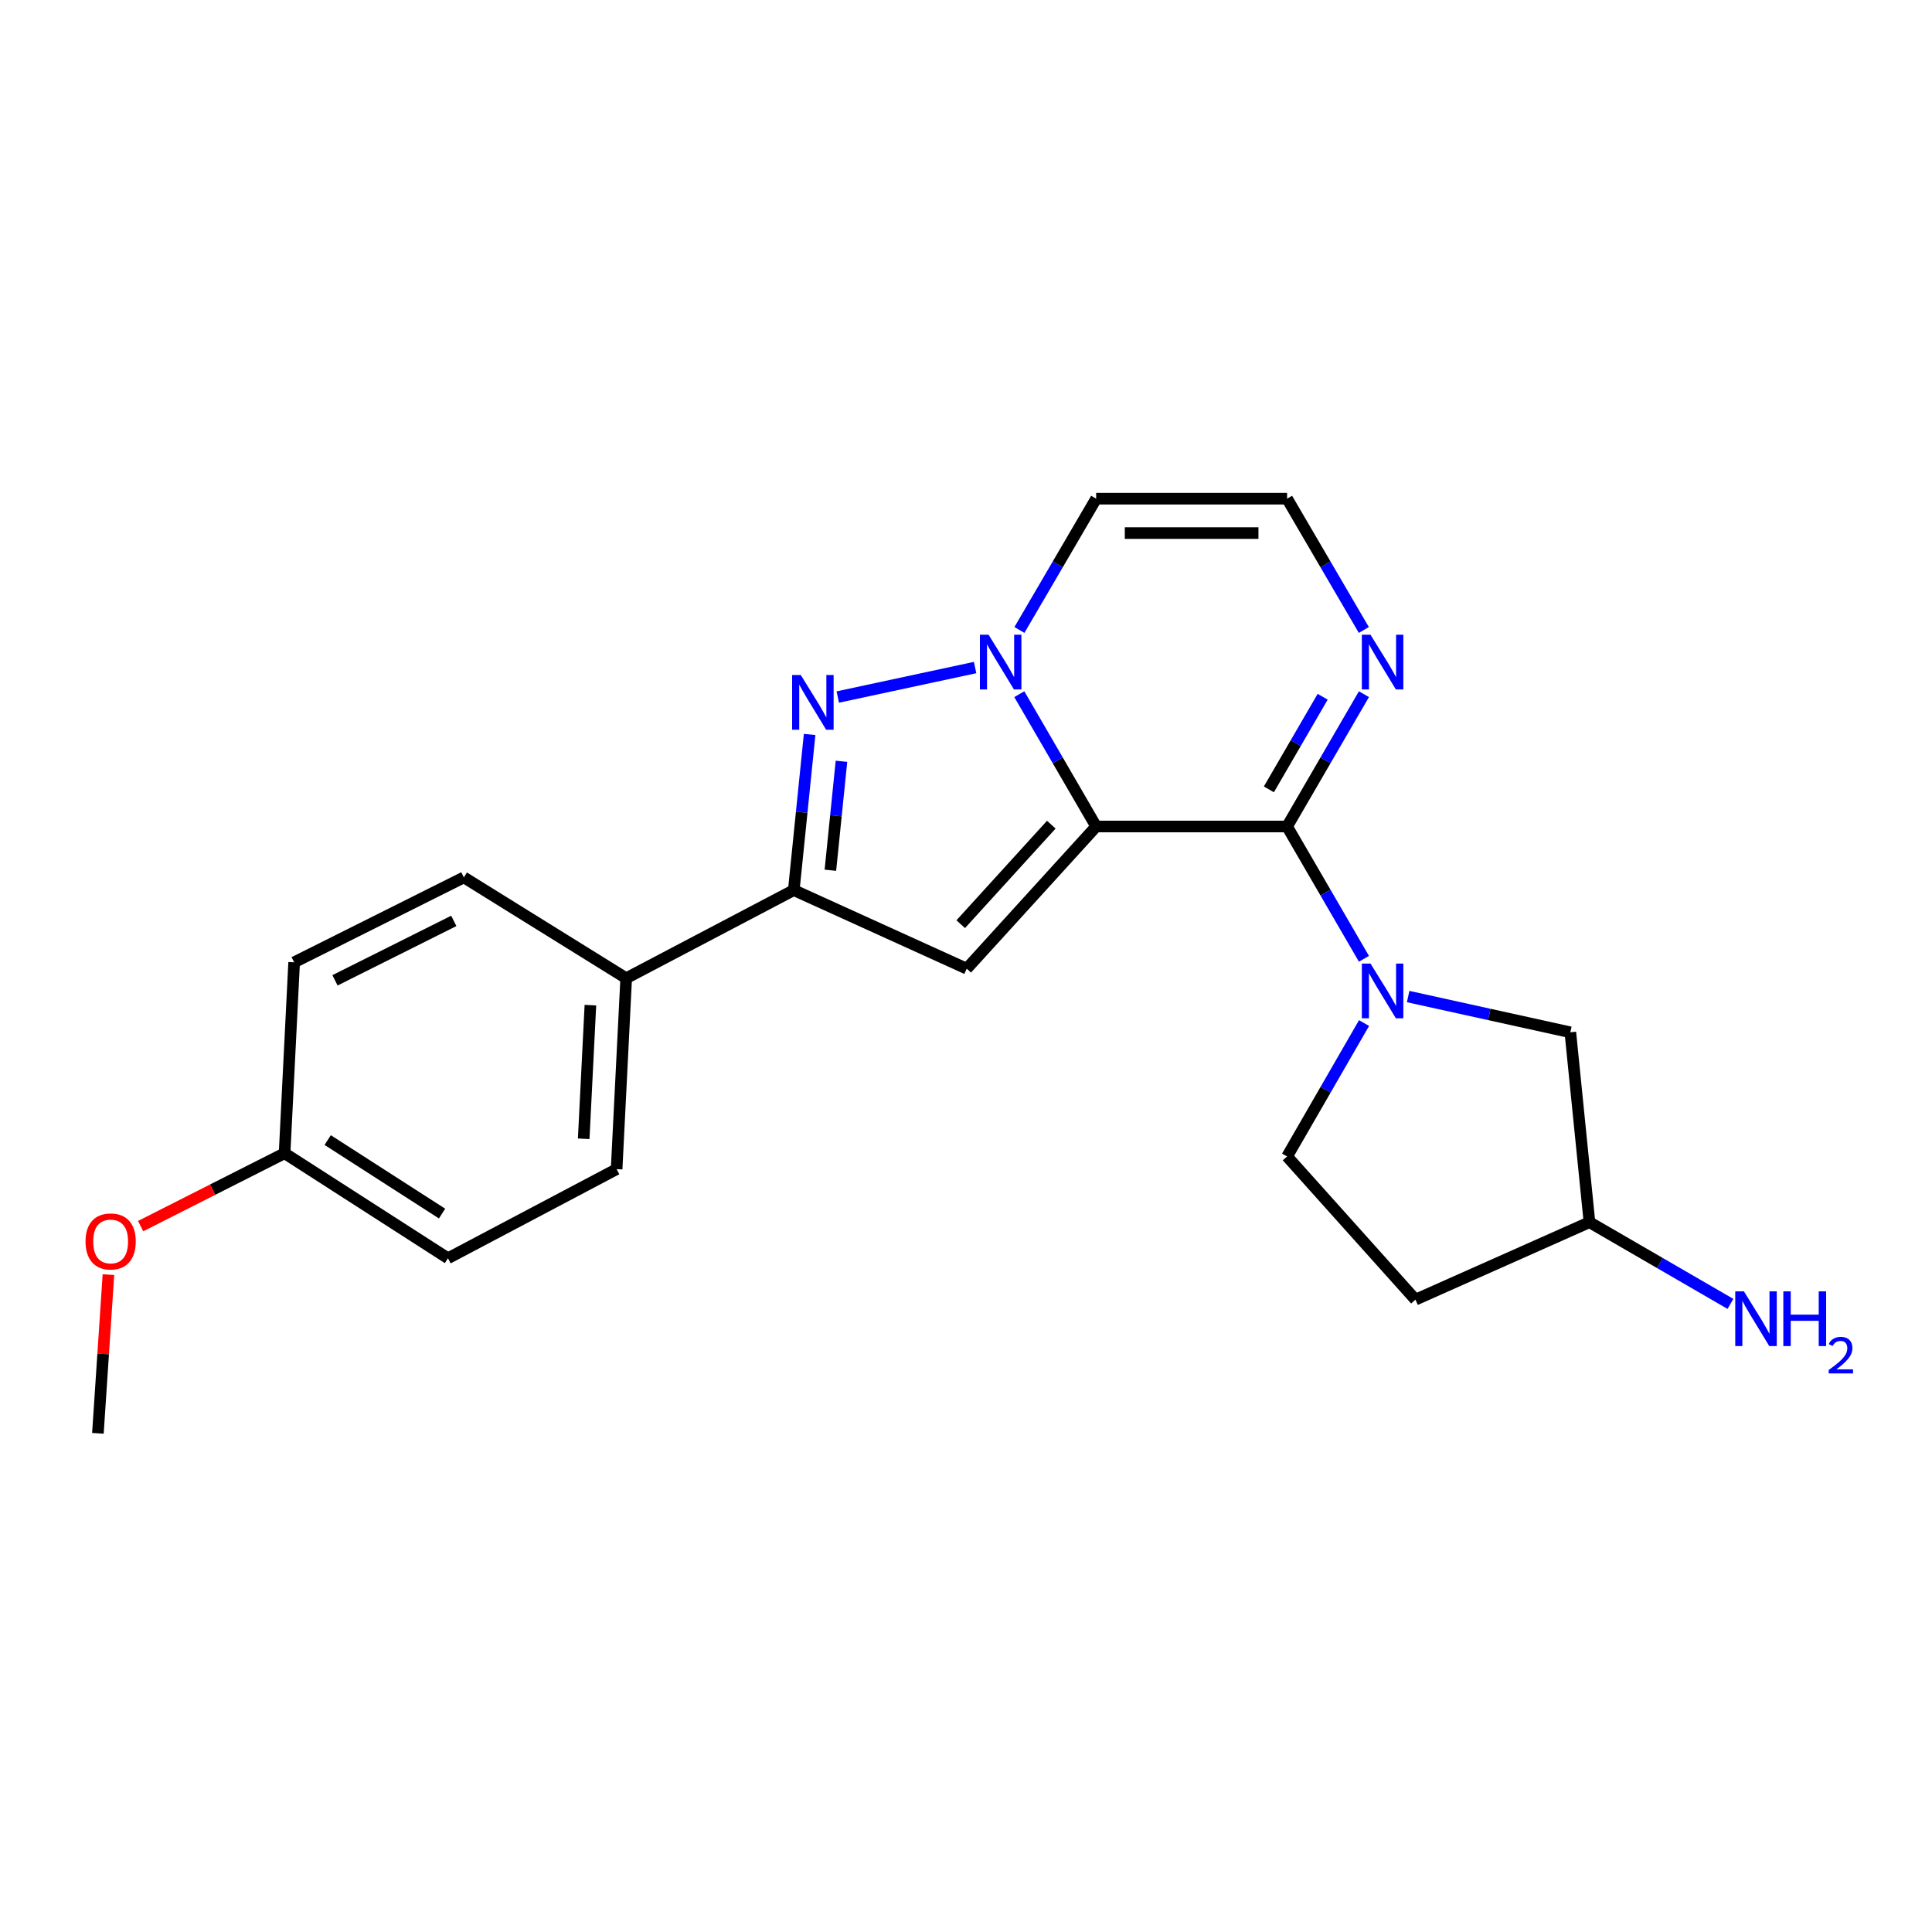 <?xml version='1.0' encoding='iso-8859-1'?>
<svg version='1.1' baseProfile='full'
              xmlns='http://www.w3.org/2000/svg'
                      xmlns:rdkit='http://www.rdkit.org/xml'
                      xmlns:xlink='http://www.w3.org/1999/xlink'
                  xml:space='preserve'
width='1000px' height='1000px' viewBox='0 0 1000 1000'>
<!-- END OF HEADER -->
<rect style='opacity:1.0;fill:#FFFFFF;stroke:none' width='1000' height='1000' x='0' y='0'> </rect>
<path class='bond-0' d='M 567.37,427.79 L 547.481,393.546' style='fill:none;fill-rule:evenodd;stroke:#000000;stroke-width:6px;stroke-linecap:butt;stroke-linejoin:miter;stroke-opacity:1' />
<path class='bond-0' d='M 547.481,393.546 L 527.591,359.303' style='fill:none;fill-rule:evenodd;stroke:#0000FF;stroke-width:6px;stroke-linecap:butt;stroke-linejoin:miter;stroke-opacity:1' />
<path class='bond-1' d='M 567.37,427.79 L 666.195,427.79' style='fill:none;fill-rule:evenodd;stroke:#000000;stroke-width:6px;stroke-linecap:butt;stroke-linejoin:miter;stroke-opacity:1' />
<path class='bond-2' d='M 567.37,427.79 L 500.382,501.385' style='fill:none;fill-rule:evenodd;stroke:#000000;stroke-width:6px;stroke-linecap:butt;stroke-linejoin:miter;stroke-opacity:1' />
<path class='bond-2' d='M 544.156,426.845 L 497.265,478.362' style='fill:none;fill-rule:evenodd;stroke:#000000;stroke-width:6px;stroke-linecap:butt;stroke-linejoin:miter;stroke-opacity:1' />
<path class='bond-3' d='M 504.712,345.522 L 433.631,360.784' style='fill:none;fill-rule:evenodd;stroke:#0000FF;stroke-width:6px;stroke-linecap:butt;stroke-linejoin:miter;stroke-opacity:1' />
<path class='bond-7' d='M 527.646,326.074 L 547.508,292.096' style='fill:none;fill-rule:evenodd;stroke:#0000FF;stroke-width:6px;stroke-linecap:butt;stroke-linejoin:miter;stroke-opacity:1' />
<path class='bond-7' d='M 547.508,292.096 L 567.37,258.119' style='fill:none;fill-rule:evenodd;stroke:#000000;stroke-width:6px;stroke-linecap:butt;stroke-linejoin:miter;stroke-opacity:1' />
<path class='bond-4' d='M 666.195,427.79 L 686.085,462.033' style='fill:none;fill-rule:evenodd;stroke:#000000;stroke-width:6px;stroke-linecap:butt;stroke-linejoin:miter;stroke-opacity:1' />
<path class='bond-4' d='M 686.085,462.033 L 705.974,496.277' style='fill:none;fill-rule:evenodd;stroke:#0000FF;stroke-width:6px;stroke-linecap:butt;stroke-linejoin:miter;stroke-opacity:1' />
<path class='bond-6' d='M 666.195,427.79 L 686.085,393.546' style='fill:none;fill-rule:evenodd;stroke:#000000;stroke-width:6px;stroke-linecap:butt;stroke-linejoin:miter;stroke-opacity:1' />
<path class='bond-6' d='M 686.085,393.546 L 705.974,359.303' style='fill:none;fill-rule:evenodd;stroke:#0000FF;stroke-width:6px;stroke-linecap:butt;stroke-linejoin:miter;stroke-opacity:1' />
<path class='bond-6' d='M 656.768,408.575 L 670.69,384.605' style='fill:none;fill-rule:evenodd;stroke:#000000;stroke-width:6px;stroke-linecap:butt;stroke-linejoin:miter;stroke-opacity:1' />
<path class='bond-6' d='M 670.69,384.605 L 684.613,360.635' style='fill:none;fill-rule:evenodd;stroke:#0000FF;stroke-width:6px;stroke-linecap:butt;stroke-linejoin:miter;stroke-opacity:1' />
<path class='bond-5' d='M 500.382,501.385 L 410.864,460.725' style='fill:none;fill-rule:evenodd;stroke:#000000;stroke-width:6px;stroke-linecap:butt;stroke-linejoin:miter;stroke-opacity:1' />
<path class='bond-22' d='M 419.056,380.153 L 414.96,420.439' style='fill:none;fill-rule:evenodd;stroke:#0000FF;stroke-width:6px;stroke-linecap:butt;stroke-linejoin:miter;stroke-opacity:1' />
<path class='bond-22' d='M 414.96,420.439 L 410.864,460.725' style='fill:none;fill-rule:evenodd;stroke:#000000;stroke-width:6px;stroke-linecap:butt;stroke-linejoin:miter;stroke-opacity:1' />
<path class='bond-22' d='M 435.539,394.04 L 432.671,422.24' style='fill:none;fill-rule:evenodd;stroke:#0000FF;stroke-width:6px;stroke-linecap:butt;stroke-linejoin:miter;stroke-opacity:1' />
<path class='bond-22' d='M 432.671,422.24 L 429.804,450.44' style='fill:none;fill-rule:evenodd;stroke:#000000;stroke-width:6px;stroke-linecap:butt;stroke-linejoin:miter;stroke-opacity:1' />
<path class='bond-10' d='M 728.856,515.813 L 770.829,525.067' style='fill:none;fill-rule:evenodd;stroke:#0000FF;stroke-width:6px;stroke-linecap:butt;stroke-linejoin:miter;stroke-opacity:1' />
<path class='bond-10' d='M 770.829,525.067 L 812.802,534.32' style='fill:none;fill-rule:evenodd;stroke:#000000;stroke-width:6px;stroke-linecap:butt;stroke-linejoin:miter;stroke-opacity:1' />
<path class='bond-11' d='M 706.032,529.53 L 686.114,564.054' style='fill:none;fill-rule:evenodd;stroke:#0000FF;stroke-width:6px;stroke-linecap:butt;stroke-linejoin:miter;stroke-opacity:1' />
<path class='bond-11' d='M 686.114,564.054 L 666.195,598.578' style='fill:none;fill-rule:evenodd;stroke:#000000;stroke-width:6px;stroke-linecap:butt;stroke-linejoin:miter;stroke-opacity:1' />
<path class='bond-9' d='M 410.864,460.725 L 324.115,506.33' style='fill:none;fill-rule:evenodd;stroke:#000000;stroke-width:6px;stroke-linecap:butt;stroke-linejoin:miter;stroke-opacity:1' />
<path class='bond-8' d='M 705.919,326.074 L 686.057,292.096' style='fill:none;fill-rule:evenodd;stroke:#0000FF;stroke-width:6px;stroke-linecap:butt;stroke-linejoin:miter;stroke-opacity:1' />
<path class='bond-8' d='M 686.057,292.096 L 666.195,258.119' style='fill:none;fill-rule:evenodd;stroke:#000000;stroke-width:6px;stroke-linecap:butt;stroke-linejoin:miter;stroke-opacity:1' />
<path class='bond-23' d='M 567.37,258.119 L 666.195,258.119' style='fill:none;fill-rule:evenodd;stroke:#000000;stroke-width:6px;stroke-linecap:butt;stroke-linejoin:miter;stroke-opacity:1' />
<path class='bond-23' d='M 582.194,275.922 L 651.372,275.922' style='fill:none;fill-rule:evenodd;stroke:#000000;stroke-width:6px;stroke-linecap:butt;stroke-linejoin:miter;stroke-opacity:1' />
<path class='bond-13' d='M 324.115,506.33 L 319.159,605.145' style='fill:none;fill-rule:evenodd;stroke:#000000;stroke-width:6px;stroke-linecap:butt;stroke-linejoin:miter;stroke-opacity:1' />
<path class='bond-13' d='M 305.591,520.261 L 302.122,589.431' style='fill:none;fill-rule:evenodd;stroke:#000000;stroke-width:6px;stroke-linecap:butt;stroke-linejoin:miter;stroke-opacity:1' />
<path class='bond-14' d='M 324.115,506.33 L 240.095,454.138' style='fill:none;fill-rule:evenodd;stroke:#000000;stroke-width:6px;stroke-linecap:butt;stroke-linejoin:miter;stroke-opacity:1' />
<path class='bond-15' d='M 812.802,534.32 L 822.702,632.611' style='fill:none;fill-rule:evenodd;stroke:#000000;stroke-width:6px;stroke-linecap:butt;stroke-linejoin:miter;stroke-opacity:1' />
<path class='bond-12' d='M 666.195,598.578 L 732.639,672.697' style='fill:none;fill-rule:evenodd;stroke:#000000;stroke-width:6px;stroke-linecap:butt;stroke-linejoin:miter;stroke-opacity:1' />
<path class='bond-24' d='M 732.639,672.697 L 822.702,632.611' style='fill:none;fill-rule:evenodd;stroke:#000000;stroke-width:6px;stroke-linecap:butt;stroke-linejoin:miter;stroke-opacity:1' />
<path class='bond-18' d='M 319.159,605.145 L 231.866,651.274' style='fill:none;fill-rule:evenodd;stroke:#000000;stroke-width:6px;stroke-linecap:butt;stroke-linejoin:miter;stroke-opacity:1' />
<path class='bond-17' d='M 240.095,454.138 L 152.248,498.091' style='fill:none;fill-rule:evenodd;stroke:#000000;stroke-width:6px;stroke-linecap:butt;stroke-linejoin:miter;stroke-opacity:1' />
<path class='bond-17' d='M 234.884,476.652 L 173.391,507.419' style='fill:none;fill-rule:evenodd;stroke:#000000;stroke-width:6px;stroke-linecap:butt;stroke-linejoin:miter;stroke-opacity:1' />
<path class='bond-19' d='M 822.702,632.611 L 859.189,653.756' style='fill:none;fill-rule:evenodd;stroke:#000000;stroke-width:6px;stroke-linecap:butt;stroke-linejoin:miter;stroke-opacity:1' />
<path class='bond-19' d='M 859.189,653.756 L 895.676,674.9' style='fill:none;fill-rule:evenodd;stroke:#0000FF;stroke-width:6px;stroke-linecap:butt;stroke-linejoin:miter;stroke-opacity:1' />
<path class='bond-16' d='M 147.303,596.916 L 152.248,498.091' style='fill:none;fill-rule:evenodd;stroke:#000000;stroke-width:6px;stroke-linecap:butt;stroke-linejoin:miter;stroke-opacity:1' />
<path class='bond-20' d='M 147.303,596.916 L 110.048,615.775' style='fill:none;fill-rule:evenodd;stroke:#000000;stroke-width:6px;stroke-linecap:butt;stroke-linejoin:miter;stroke-opacity:1' />
<path class='bond-20' d='M 110.048,615.775 L 72.793,634.634' style='fill:none;fill-rule:evenodd;stroke:#FF0000;stroke-width:6px;stroke-linecap:butt;stroke-linejoin:miter;stroke-opacity:1' />
<path class='bond-25' d='M 147.303,596.916 L 231.866,651.274' style='fill:none;fill-rule:evenodd;stroke:#000000;stroke-width:6px;stroke-linecap:butt;stroke-linejoin:miter;stroke-opacity:1' />
<path class='bond-25' d='M 169.614,590.095 L 228.808,628.145' style='fill:none;fill-rule:evenodd;stroke:#000000;stroke-width:6px;stroke-linecap:butt;stroke-linejoin:miter;stroke-opacity:1' />
<path class='bond-21' d='M 56.125,659.742 L 53.399,700.811' style='fill:none;fill-rule:evenodd;stroke:#FF0000;stroke-width:6px;stroke-linecap:butt;stroke-linejoin:miter;stroke-opacity:1' />
<path class='bond-21' d='M 53.399,700.811 L 50.673,741.881' style='fill:none;fill-rule:evenodd;stroke:#000000;stroke-width:6px;stroke-linecap:butt;stroke-linejoin:miter;stroke-opacity:1' />
<path  class='atom-1' d='M 511.678 328.523
L 520.958 343.523
Q 521.878 345.003, 523.358 347.683
Q 524.838 350.363, 524.918 350.523
L 524.918 328.523
L 528.678 328.523
L 528.678 356.843
L 524.798 356.843
L 514.838 340.443
Q 513.678 338.523, 512.438 336.323
Q 511.238 334.123, 510.878 333.443
L 510.878 356.843
L 507.198 356.843
L 507.198 328.523
L 511.678 328.523
' fill='#0000FF'/>
<path  class='atom-4' d='M 414.484 349.391
L 423.764 364.391
Q 424.684 365.871, 426.164 368.551
Q 427.644 371.231, 427.724 371.391
L 427.724 349.391
L 431.484 349.391
L 431.484 377.711
L 427.604 377.711
L 417.644 361.311
Q 416.484 359.391, 415.244 357.191
Q 414.044 354.991, 413.684 354.311
L 413.684 377.711
L 410.004 377.711
L 410.004 349.391
L 414.484 349.391
' fill='#0000FF'/>
<path  class='atom-5' d='M 709.368 498.737
L 718.648 513.737
Q 719.568 515.217, 721.048 517.897
Q 722.528 520.577, 722.608 520.737
L 722.608 498.737
L 726.368 498.737
L 726.368 527.057
L 722.488 527.057
L 712.528 510.657
Q 711.368 508.737, 710.128 506.537
Q 708.928 504.337, 708.568 503.657
L 708.568 527.057
L 704.888 527.057
L 704.888 498.737
L 709.368 498.737
' fill='#0000FF'/>
<path  class='atom-7' d='M 709.368 328.523
L 718.648 343.523
Q 719.568 345.003, 721.048 347.683
Q 722.528 350.363, 722.608 350.523
L 722.608 328.523
L 726.368 328.523
L 726.368 356.843
L 722.488 356.843
L 712.528 340.443
Q 711.368 338.523, 710.128 336.323
Q 708.928 334.123, 708.568 333.443
L 708.568 356.843
L 704.888 356.843
L 704.888 328.523
L 709.368 328.523
' fill='#0000FF'/>
<path  class='atom-20' d='M 902.647 668.408
L 911.927 683.408
Q 912.847 684.888, 914.327 687.568
Q 915.807 690.248, 915.887 690.408
L 915.887 668.408
L 919.647 668.408
L 919.647 696.728
L 915.767 696.728
L 905.807 680.328
Q 904.647 678.408, 903.407 676.208
Q 902.207 674.008, 901.847 673.328
L 901.847 696.728
L 898.167 696.728
L 898.167 668.408
L 902.647 668.408
' fill='#0000FF'/>
<path  class='atom-20' d='M 923.047 668.408
L 926.887 668.408
L 926.887 680.448
L 941.367 680.448
L 941.367 668.408
L 945.207 668.408
L 945.207 696.728
L 941.367 696.728
L 941.367 683.648
L 926.887 683.648
L 926.887 696.728
L 923.047 696.728
L 923.047 668.408
' fill='#0000FF'/>
<path  class='atom-20' d='M 946.58 695.734
Q 947.266 693.965, 948.903 692.989
Q 950.54 691.985, 952.81 691.985
Q 955.635 691.985, 957.219 693.517
Q 958.803 695.048, 958.803 697.767
Q 958.803 700.539, 956.744 703.126
Q 954.711 705.713, 950.487 708.776
L 959.12 708.776
L 959.12 710.888
L 946.527 710.888
L 946.527 709.119
Q 950.012 706.637, 952.071 704.789
Q 954.157 702.941, 955.16 701.278
Q 956.163 699.615, 956.163 697.899
Q 956.163 696.104, 955.265 695.101
Q 954.368 694.097, 952.81 694.097
Q 951.305 694.097, 950.302 694.705
Q 949.299 695.312, 948.586 696.658
L 946.58 695.734
' fill='#0000FF'/>
<path  class='atom-21' d='M 44.27 642.572
Q 44.27 635.772, 47.63 631.972
Q 50.99 628.172, 57.27 628.172
Q 63.55 628.172, 66.91 631.972
Q 70.27 635.772, 70.27 642.572
Q 70.27 649.452, 66.87 653.372
Q 63.47 657.252, 57.27 657.252
Q 51.03 657.252, 47.63 653.372
Q 44.27 649.492, 44.27 642.572
M 57.27 654.052
Q 61.59 654.052, 63.91 651.172
Q 66.27 648.252, 66.27 642.572
Q 66.27 637.012, 63.91 634.212
Q 61.59 631.372, 57.27 631.372
Q 52.95 631.372, 50.59 634.172
Q 48.27 636.972, 48.27 642.572
Q 48.27 648.292, 50.59 651.172
Q 52.95 654.052, 57.27 654.052
' fill='#FF0000'/>
</svg>
